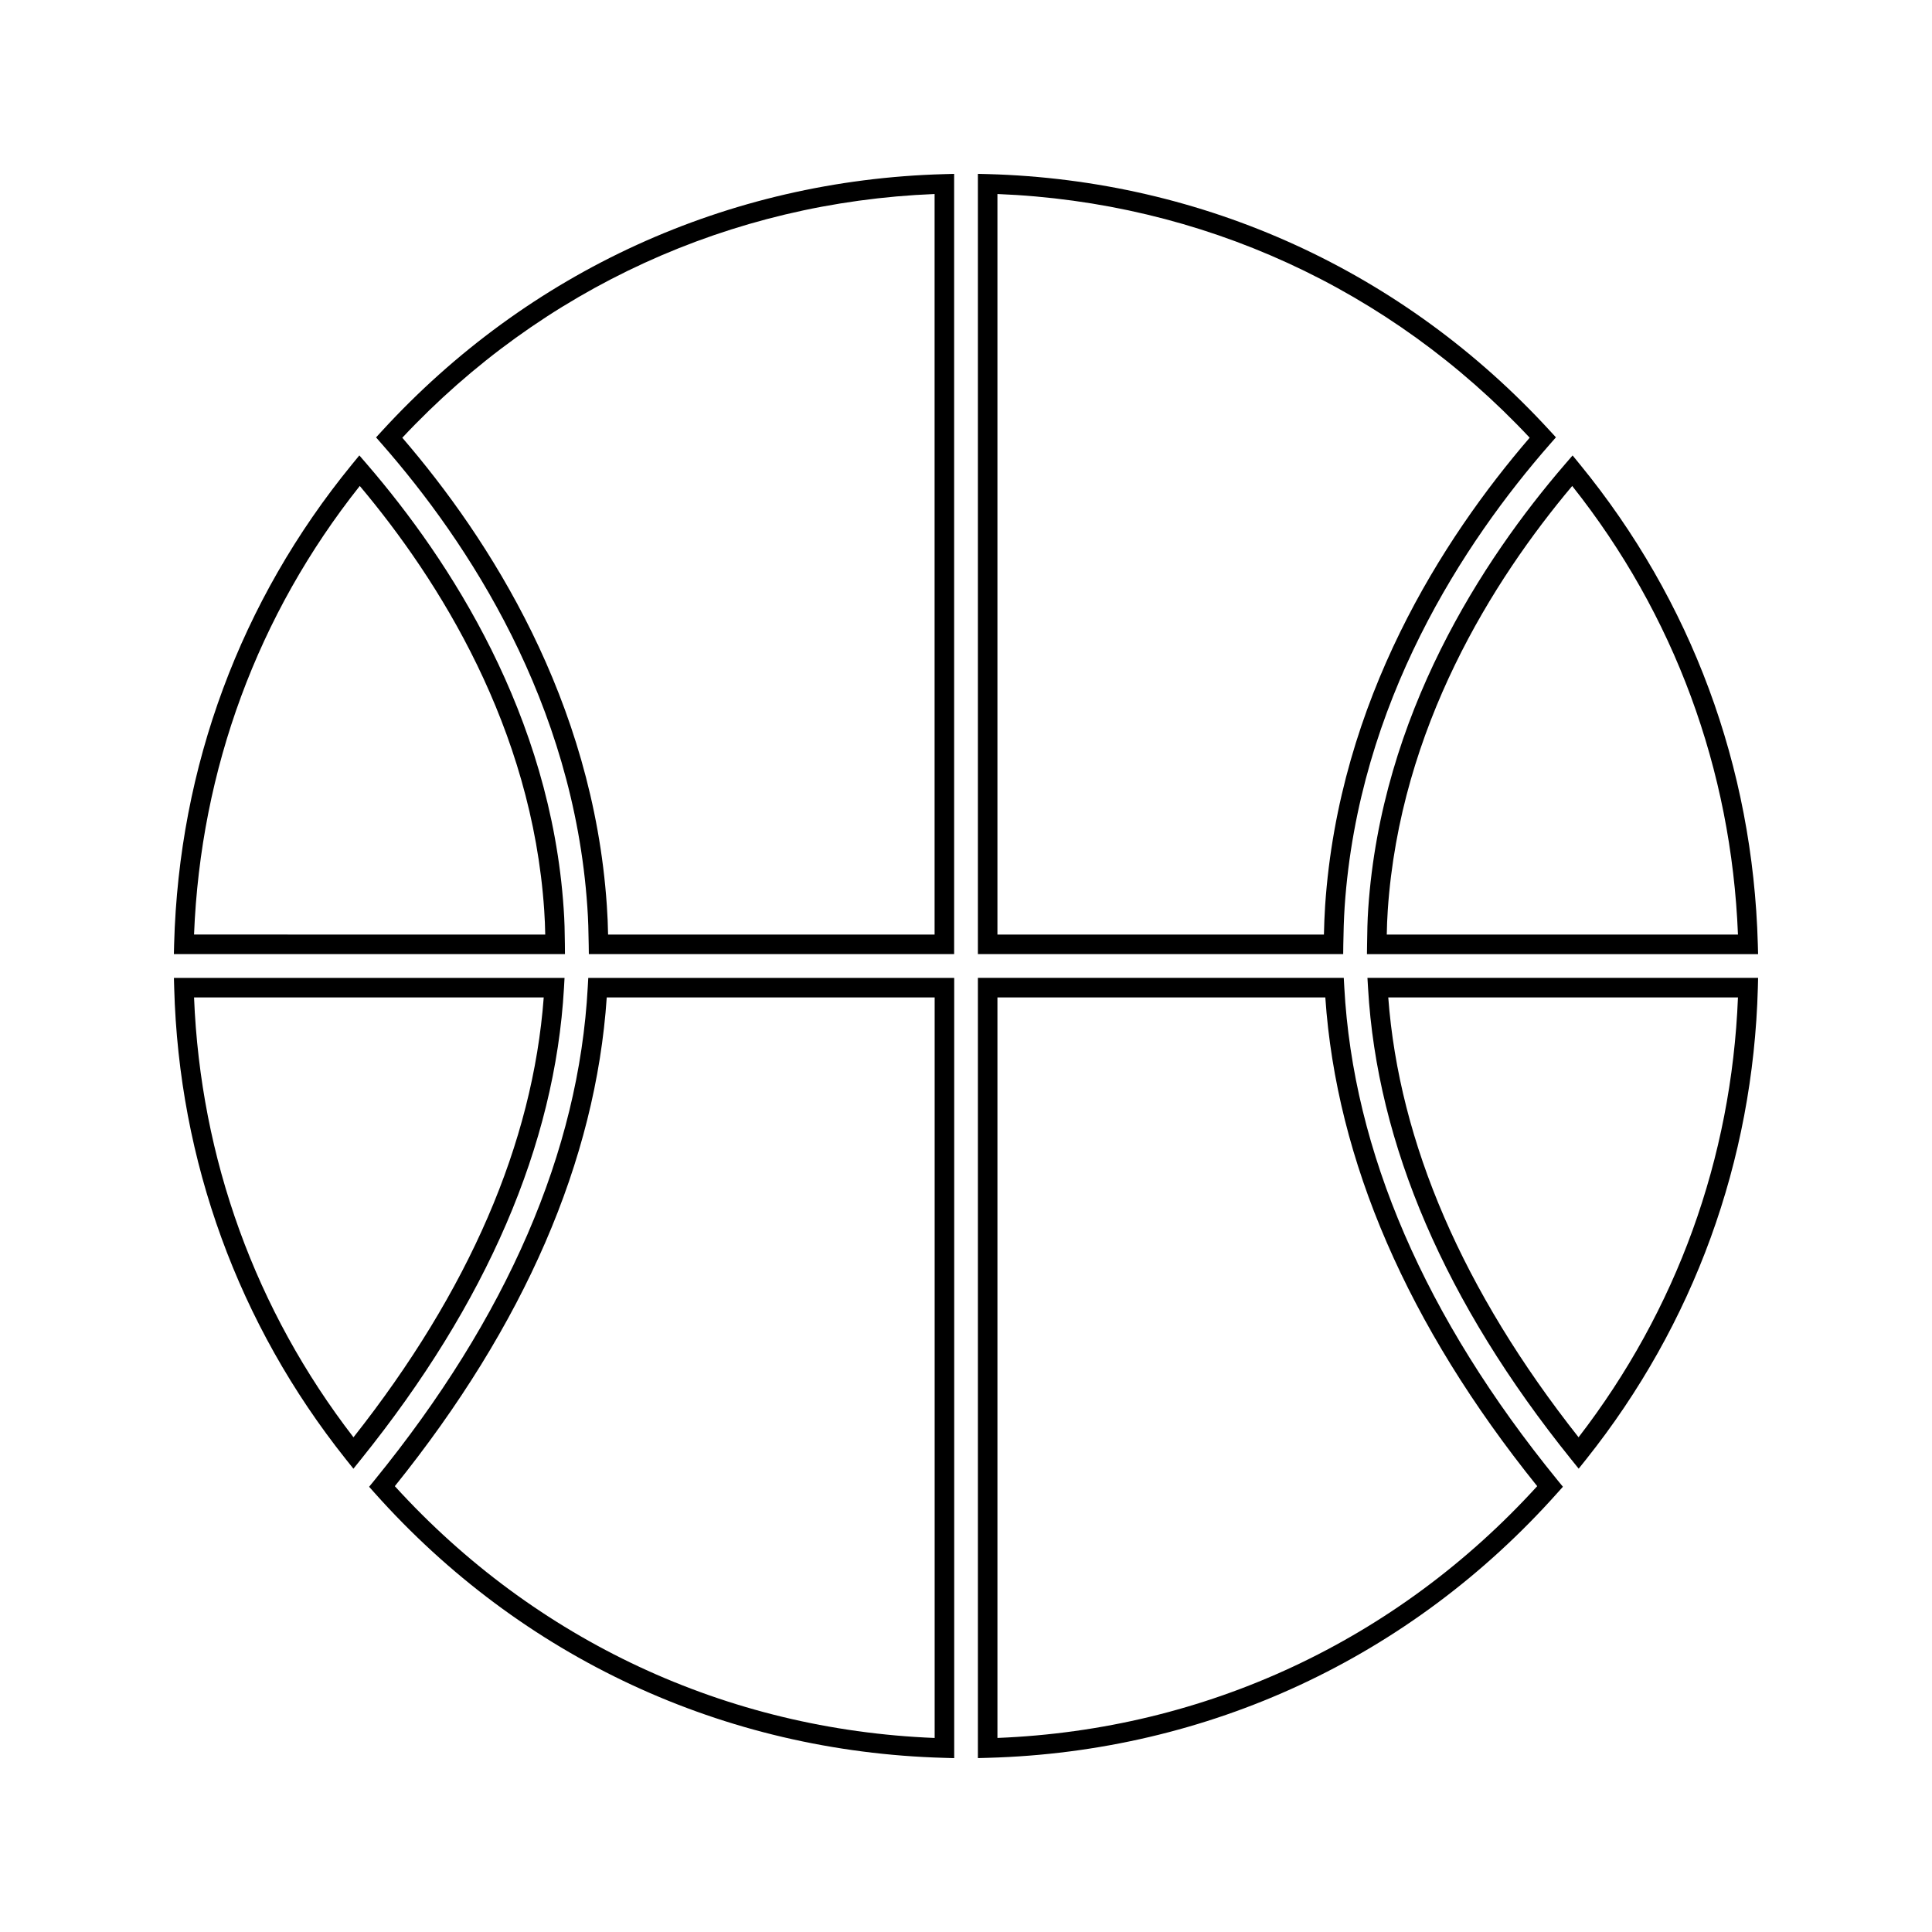 <?xml version="1.0" encoding="UTF-8"?>
<!-- The Best Svg Icon site in the world: iconSvg.co, Visit us! https://iconsvg.co -->
<svg fill="#000000" width="800px" height="800px" version="1.1" viewBox="144 144 512 512" xmlns="http://www.w3.org/2000/svg">
 <g>
  <path d="m506.29 394.23-0.035 2.625h103.66l-0.074-2.66c-1.285-47.027-17.59-90.984-47.137-127.11l-1.953-2.387-2.016 2.336c-21.867 25.375-48.664 66.418-52.141 117.8-0.211 3.133-0.266 6.25-0.305 9.391zm5.484-9.043c3.269-48.402 27.918-87.473 48.875-112.4 27.043 34.074 42.188 75.059 43.93 118.88h-93.07c0.043-2.16 0.113-4.316 0.266-6.484z"/>
  <path d="m499.99 394.29c0.047-3.332 0.141-6.66 0.355-9.988 3.672-54.199 31.641-96.613 54.461-122.66l1.531-1.746-1.574-1.711c-38.781-42.309-91.684-66.477-148.96-68.047l-2.652-0.066v206.77h96.809zm-5.137-2.625h-86.523v-196.25c54.07 2.16 103.98 25.016 141.05 64.582-23.051 26.77-50.512 69.52-54.203 123.96-0.168 2.57-0.266 5.137-0.324 7.699z"/>
  <path d="m299.76 405.6c-2.336 43.523-21.363 87.496-56.543 130.7l-1.395 1.711 1.469 1.648c38.926 43.652 92.523 68.582 150.92 70.188l2.664 0.078v-206.77h-96.977zm91.934 2.731v196.25c-55.188-2.203-105.82-25.82-143.06-66.73 34.344-42.715 53.23-86.266 56.16-129.52z"/>
  <path d="m500.25 405.59-0.137-2.445h-96.961v206.77l2.66-0.074c58.379-1.605 111.97-26.535 150.9-70.188l1.477-1.648-1.402-1.711c-35.168-43.141-54.188-87.121-56.539-130.7zm-91.918 198.98v-196.24h86.891c2.945 43.312 21.82 86.859 56.152 129.52-37.25 40.91-87.871 64.523-143.04 66.723z"/>
  <path d="m506.55 405.88c2.387 41.453 20.488 83.449 53.785 124.81l2.031 2.519 2.019-2.523c28.492-35.781 44.211-78.969 45.465-124.89l0.066-2.656h-103.53zm98.027 2.445c-1.699 42.703-16.262 82.883-42.242 116.57-30.59-38.762-47.547-77.953-50.434-116.57z"/>
  <path d="m299.65 384.33c0.242 3.32 0.316 6.644 0.363 9.965l0.035 2.551h96.809v-206.77l-2.66 0.074c-57.281 1.57-110.19 25.742-148.97 68.055l-1.57 1.711 1.531 1.746c22.809 26.027 50.781 68.43 54.461 122.67zm92.027-188.91v196.25l-86.527-0.004c-0.051-2.57-0.148-5.137-0.332-7.699-3.695-54.453-31.164-97.199-54.203-123.96 37.07-39.57 86.988-62.43 141.06-64.59z"/>
  <path d="m293.61 403.15h-103.52l0.074 2.66c1.254 45.922 16.984 89.105 45.48 124.89l2.016 2.523 2.027-2.519c33.297-41.363 51.387-83.359 53.77-124.81zm-55.934 121.75c-25.977-33.684-40.539-73.859-42.25-116.57h92.668c-2.887 38.621-19.832 77.816-50.418 116.57z"/>
  <path d="m293.7 394.23c-0.027-3.144-0.094-6.269-0.32-9.406-3.453-51.375-30.258-92.414-52.133-117.8l-2.016-2.336-1.957 2.387c-29.547 36.121-45.848 80.074-47.129 127.11l-0.066 2.664h103.64zm-98.277-2.566c1.742-43.832 16.883-84.812 43.922-118.88 20.961 24.93 45.617 64.012 48.875 112.41 0.152 2.164 0.23 4.312 0.273 6.473z"/>
 </g>
</svg>